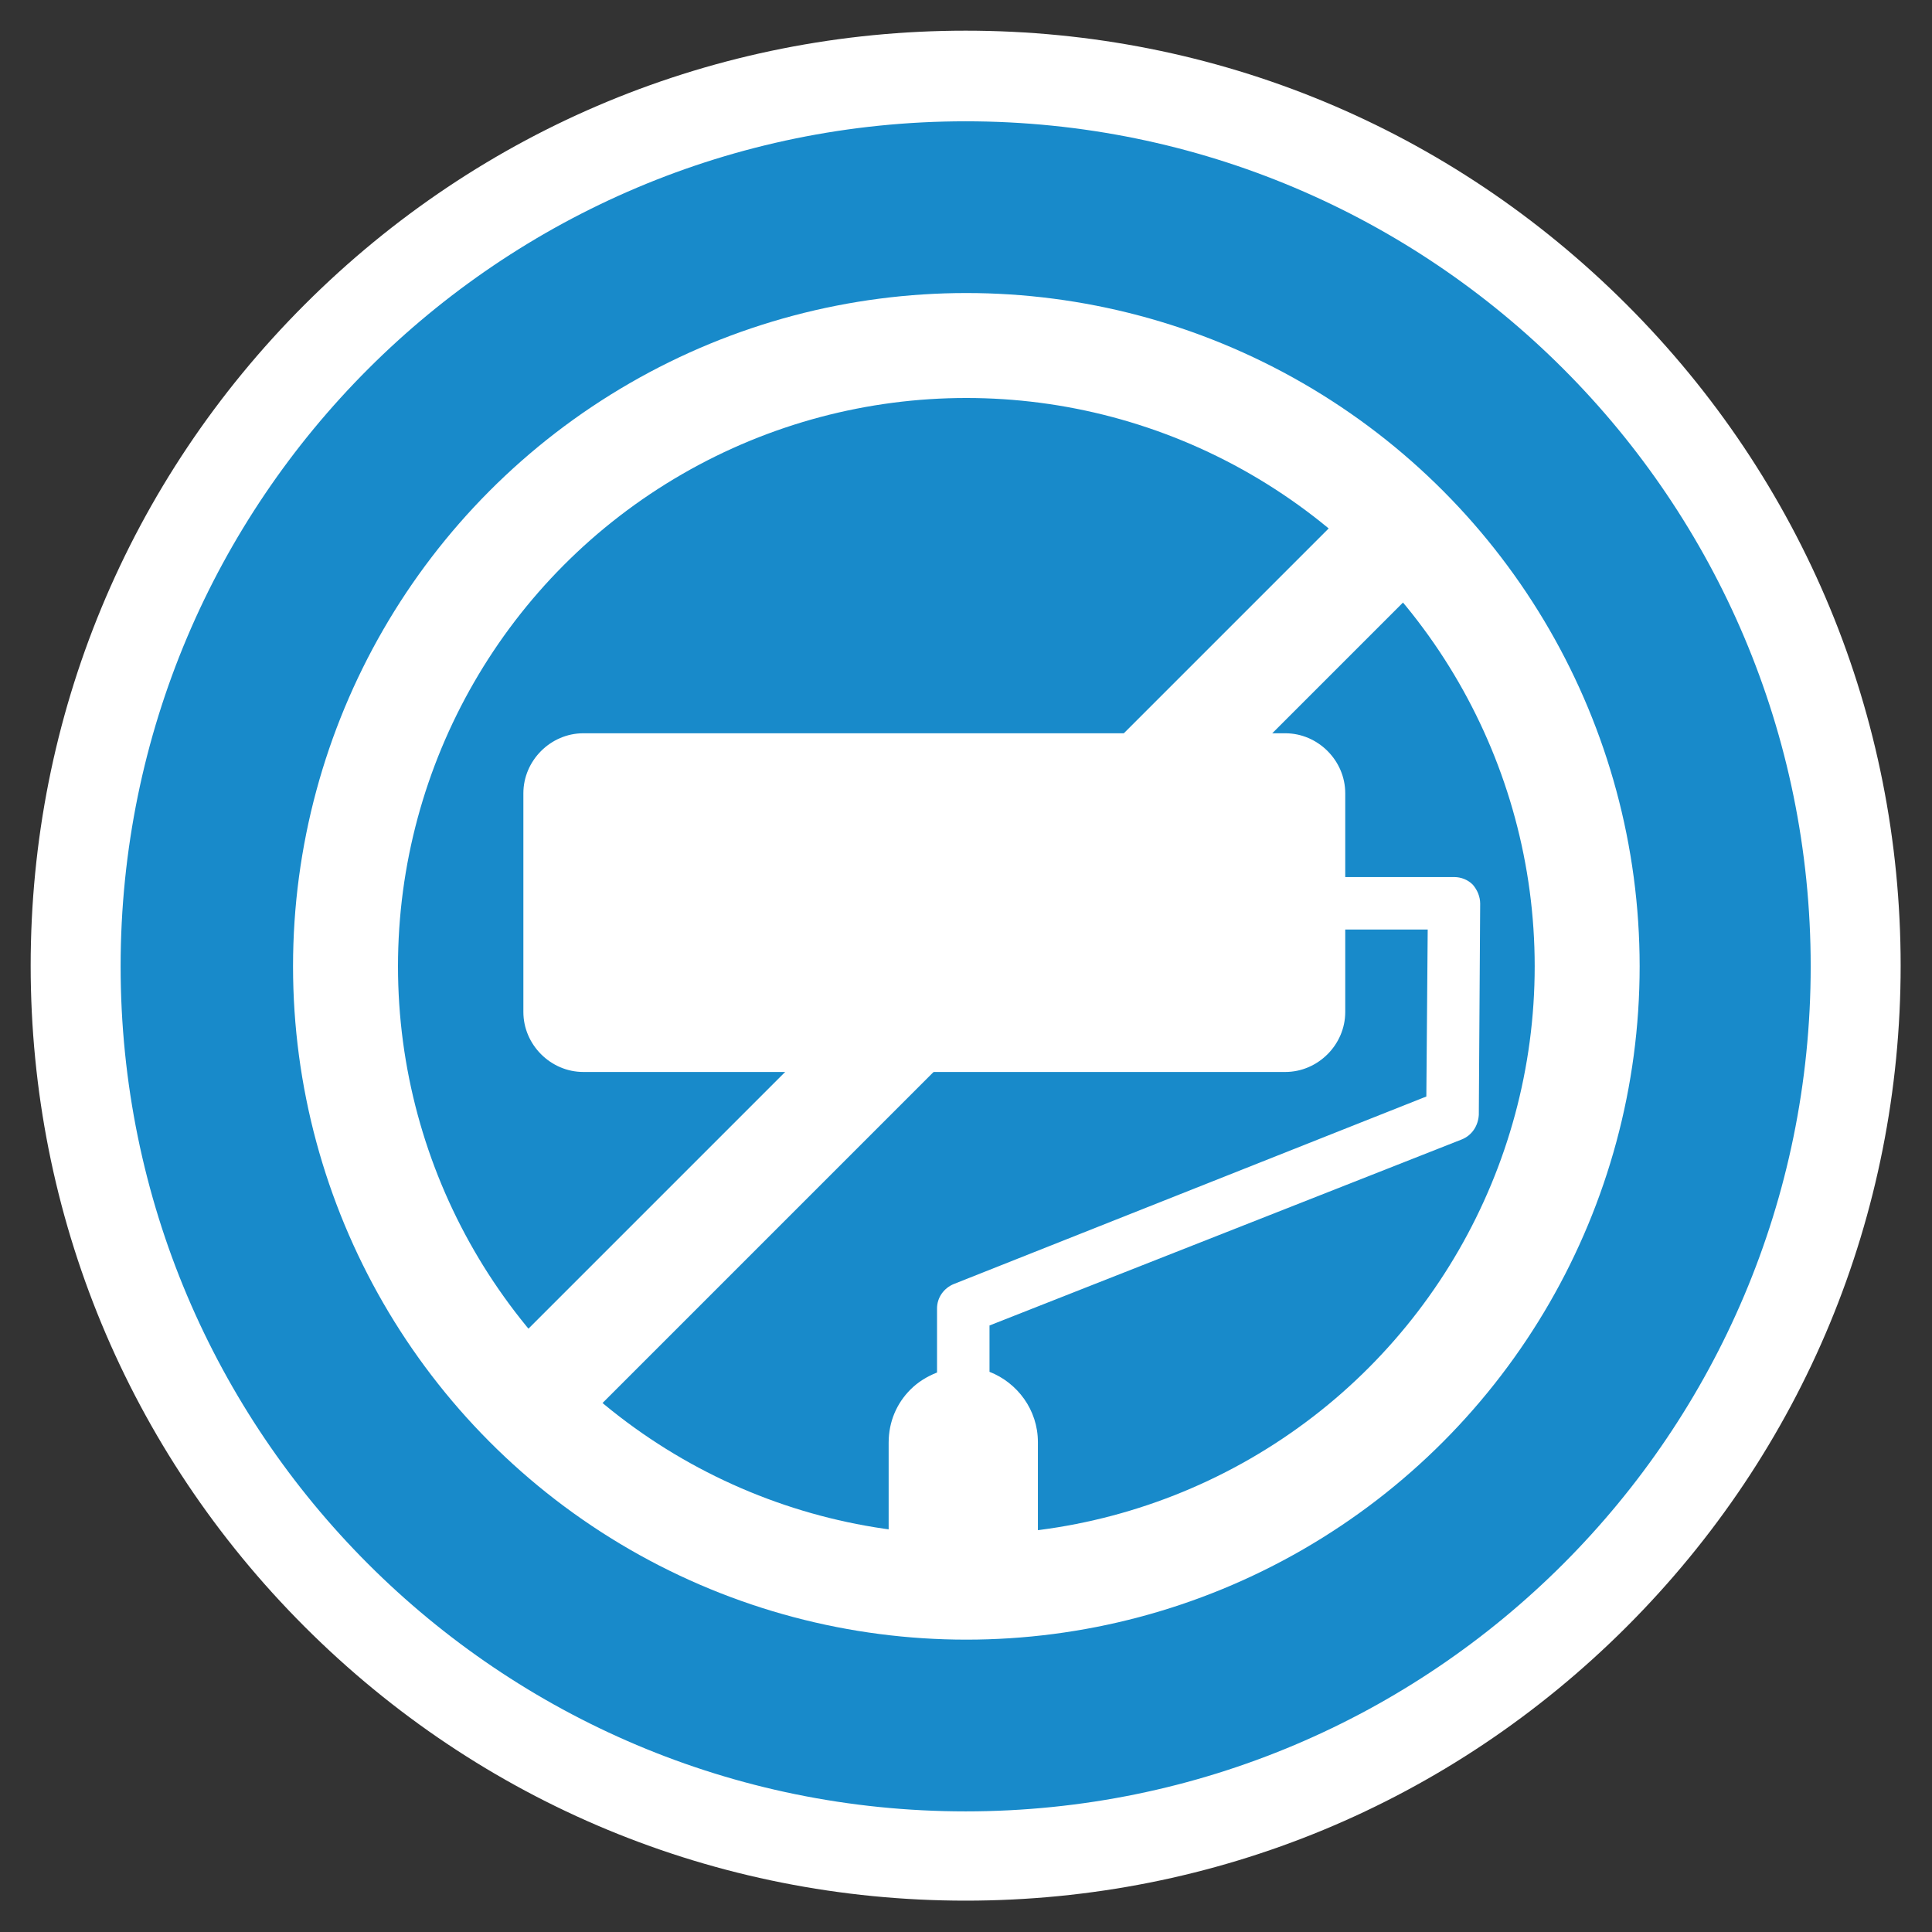 <?xml version="1.0" encoding="utf-8"?>
<!-- Generator: Adobe Illustrator 28.1.0, SVG Export Plug-In . SVG Version: 6.00 Build 0)  -->
<svg version="1.1" xmlns="http://www.w3.org/2000/svg" xmlns:xlink="http://www.w3.org/1999/xlink" x="0px" y="0px"
	 viewBox="0 0 283.5 283.5" style="enable-background:new 0 0 283.5 283.5;" xml:space="preserve">
<rect x="0" y="0" width="283.5" height="283.5" fill="#333333" stroke="none"/>
<style type="text/css">
	.st0{display:none;}
	.st1{display:inline;fill:#8B8B8B;}
	.st2{display:inline;}
	.st3{fill:#FFFFFF;}
	.st4{fill:#188ACA;stroke:#FFFFFF;stroke-width:3.103;stroke-linejoin:round;stroke-miterlimit:10;}
	.st5{fill:#188ACA;}
	.st6{fill:none;stroke:#FFFFFF;stroke-width:15.401;stroke-linecap:round;stroke-miterlimit:10;}
	.st7{fill:none;stroke:#FFFFFF;stroke-width:11.55;stroke-linecap:round;stroke-linejoin:round;stroke-miterlimit:10;}
</style>
<g id="Fondo" class="st0">
	<rect x="-4.3" y="-4.8" class="st1" width="290.9" height="292.7"/>
</g>
<g id="Diseño" class="st0">
	<g class="st2">
		<g>
			
				<ellipse transform="matrix(0.707 -0.707 0.707 0.707 -58.708 141.732)" class="st3" cx="141.7" cy="141.7" rx="130.8" ry="130.8"/>
			<path class="st3" d="M141.7,16.8c69,0,125,55.9,125,125s-55.9,125-125,125s-125-55.9-125-125S72.7,16.8,141.7,16.8 M141.7,5.1
				c-36.5,0-70.8,14.2-96.6,40c-25.8,25.8-40,60.1-40,96.6s14.2,70.8,40,96.6c25.8,25.8,60.1,40,96.6,40s70.8-14.2,96.6-40
				c25.8-25.8,40-60.1,40-96.6s-14.2-70.8-40-96.6S178.2,5.1,141.7,5.1L141.7,5.1z"/>
		</g>
		<path class="st4" d="M25,186.3c-5.3-13.9-8.2-28.9-8.2-44.6c0-69,55.9-125,125-125c19,0,36.9,4.2,53,11.8L125,139.4l0,46.9H25z
			 M160,161.4L228.7,52c-5.9-5.7-12.4-10.9-19.3-15.4l-70.1,111.6L160,161.4z M174.2,170.3L125.1,194l-0.1,0H28.3
			c19.8,42.9,63.1,72.6,113.5,72.6c69,0,125-55.9,125-125c0-28.9-9.8-55.5-26.3-76.6L174.2,170.3z"/>
	</g>
</g>
<g id="Ing_y_Const" class="st0">
	<g class="st2">
		<g>
			
				<ellipse transform="matrix(0.707 -0.707 0.707 0.707 -58.708 141.732)" class="st3" cx="141.7" cy="141.7" rx="130.8" ry="130.8"/>
			<path class="st3" d="M141.7,16.8c69,0,125,55.9,125,125s-55.9,125-125,125s-125-55.9-125-125S72.7,16.8,141.7,16.8 M141.7,5.1
				c-36.5,0-70.8,14.2-96.6,40c-25.8,25.8-40,60.1-40,96.6s14.2,70.8,40,96.6c25.8,25.8,60.1,40,96.6,40s70.8-14.2,96.6-40
				c25.8-25.8,40-60.1,40-96.6s-14.2-70.8-40-96.6S178.2,5.1,141.7,5.1L141.7,5.1z"/>
		</g>
		<path class="st4" d="M165.1,198.1c-7.3,3-15.3,4.7-23.7,4.7c-34,0-61.5-27.5-61.5-61.5c0-5.7,0.8-11.2,2.3-16.5l39.2,39.2
			l42.7-42.7l-39.2-39.2c5.2-1.5,10.8-2.3,16.5-2.3c34,0,61.5,27.5,61.5,61.5c0,8.4-1.7,16.4-4.7,23.7l46.9,46.9
			c13.6-20,21.6-44.2,21.6-70.2c0-69-55.9-125-125-125s-125,55.9-125,125s55.9,125,125,125c26.1,0,50.2-8,70.3-21.6L165.1,198.1z"/>
	</g>
</g>
<g id="Revestimientos" class="st0">
	<g class="st2">
		<g>
			
				<ellipse transform="matrix(0.707 -0.707 0.707 0.707 -58.708 141.732)" class="st3" cx="141.7" cy="141.7" rx="130.8" ry="130.8"/>
			<path class="st3" d="M141.7,16.8c69,0,125,55.9,125,125s-55.9,125-125,125s-125-55.9-125-125S72.7,16.8,141.7,16.8 M141.7,5.1
				c-36.5,0-70.8,14.2-96.6,40c-25.8,25.8-40,60.1-40,96.6s14.2,70.8,40,96.6c25.8,25.8,60.1,40,96.6,40s70.8-14.2,96.6-40
				c25.8-25.8,40-60.1,40-96.6s-14.2-70.8-40-96.6C212.5,19.4,178.2,5.1,141.7,5.1L141.7,5.1z"/>
		</g>
		<path class="st4" d="M246.6,73.8c12.7,19.6,20.1,42.9,20.1,67.9c0,69-55.9,125-125,125s-125-55.9-125-125s55.9-125,125-125
			c32.5,0,62,12.4,84.3,32.7l-19.2,9.8c-5.9,3-9.1,9.4-8.3,15.6l-10.7,5.4c-1.7,0.9-2.8,2.7-2.8,4.6l0.5,24.6L172.2,88
			c-3.8-6.1-10.8-6.7-15.6-1.5l-89.8,97.7c-4.8,5.2-3,8.9,4.1,8.1l142.8-15.7c7.1-0.8,9.8-6.4,6-12.4L196,126.3l-0.8-38.4l7.7-3.9
			c2.9,3,6.9,4.6,11,4.6c2.4,0,4.8-0.5,7.1-1.7L246.6,73.8z"/>
	</g>
</g>
<g id="Remodelacion" class="st0">
	<g class="st2">
		<g>
			
				<ellipse transform="matrix(0.707 -0.707 0.707 0.707 -58.708 141.732)" class="st3" cx="141.7" cy="141.7" rx="130.8" ry="130.8"/>
			<path class="st3" d="M141.7,16.8c69,0,125,55.9,125,125s-55.9,125-125,125s-125-55.9-125-125S72.7,16.8,141.7,16.8 M141.7,5.1
				c-36.5,0-70.8,14.2-96.6,40c-25.8,25.8-40,60.1-40,96.6s14.2,70.8,40,96.6c25.8,25.8,60.1,40,96.6,40s70.8-14.2,96.6-40
				c25.8-25.8,40-60.1,40-96.6s-14.2-70.8-40-96.6S178.2,5.1,141.7,5.1L141.7,5.1z"/>
		</g>
		<path class="st4" d="M266.7,141.7c0,69-55.9,125-125,125s-125-55.9-125-125s55.9-125,125-125S266.7,72.7,266.7,141.7z M83.9,123
			c0-20.6,16.7-37.3,37.3-37.3s37.3,16.7,37.3,37.3h19.4c0-31.2-25.4-56.7-56.7-56.7S64.5,91.8,64.5,123v16.4H44.7l29.5,42.4
			l29.5-42.4H83.9V123z M238.8,144l-29.5-42.4L179.8,144h19.8v16.4c0,20.6-16.7,37.3-37.3,37.3s-37.3-16.7-37.3-37.3h-19.4
			c0,31.2,25.4,56.7,56.7,56.7s56.7-25.4,56.7-56.7V144H238.8z"/>
	</g>
</g>
<g id="Alta_Duracion" class="st0">
	<g class="st2">
		<g>
			<circle class="st5" cx="141.7" cy="141.7" r="130.5"/>
			<path class="st3" d="M141.7,17.7c68.5,0,124,55.5,124,124s-55.5,124-124,124s-124-55.5-124-124S73.2,17.7,141.7,17.7 M141.7,4.7
				c-36.6,0-71,14.3-96.9,40.1C18.9,70.7,4.7,105.1,4.7,141.7s14.3,71,40.1,96.9c25.9,25.9,60.3,40.1,96.9,40.1
				c36.6,0,71-14.3,96.9-40.1c25.9-25.9,40.1-60.3,40.1-96.9s-14.3-71-40.1-96.9C212.8,18.9,178.3,4.7,141.7,4.7L141.7,4.7z"/>
		</g>
		<circle class="st3" cx="141.7" cy="141.7" r="18.8"/>
		<g>
			<g>
				<polygon class="st3" points="79.6,138.7 52,178.4 24.4,138.7 				"/>
			</g>
		</g>
		<path class="st6" d="M86.2,213.2c15.4,12.1,34.9,19.3,56,19.3c50.1,0,90.7-40.6,90.7-90.7S192.4,51,142.2,51s-90.7,40.6-90.7,90.7
			v17.8"/>
		<polyline class="st6" points="141.9,85 141.9,142.4 180.1,142.4 		"/>
	</g>
</g>
<g id="Impermeabilizacion" class="st0">
	<g class="st2">
		<g>
			<circle class="st5" cx="141.7" cy="141.7" r="130.5"/>
			<path class="st3" d="M141.7,17.7c68.5,0,124,55.5,124,124s-55.5,124-124,124s-124-55.5-124-124S73.2,17.7,141.7,17.7 M141.7,4.7
				c-36.6,0-71,14.3-96.9,40.1C18.9,70.7,4.7,105.1,4.7,141.7s14.3,71,40.1,96.9c25.9,25.9,60.3,40.1,96.9,40.1s71-14.3,96.9-40.1
				c25.9-25.9,40.1-60.3,40.1-96.9s-14.3-71-40.1-96.9C212.8,18.9,178.3,4.7,141.7,4.7L141.7,4.7z"/>
		</g>
		<path class="st3" d="M184.3,157c0,23.5-19,42.5-42.5,42.5s-42.5-19-42.5-42.5s31.7-64.1,42.5-80.8
			C145.4,90.8,184.3,133.5,184.3,157z"/>
		<circle class="st6" cx="141.8" cy="141.8" r="91.1"/>
		<line class="st6" x1="79.4" y1="204" x2="204" y2="79.4"/>
	</g>
</g>
<g id="Antideslizante" class="st0">
	<g class="st2">
		<g>
			<circle class="st5" cx="141.7" cy="141.7" r="130.5"/>
			<path class="st3" d="M141.7,17.7c68.5,0,124,55.5,124,124s-55.5,124-124,124s-124-55.5-124-124S73.2,17.7,141.7,17.7 M141.7,4.7
				c-36.6,0-71,14.3-96.9,40.1C18.9,70.7,4.7,105.1,4.7,141.7s14.3,71,40.1,96.9c25.9,25.9,60.3,40.1,96.9,40.1
				c36.6,0,71-14.3,96.9-40.1c25.9-25.9,40.1-60.3,40.1-96.9s-14.3-71-40.1-96.9C212.8,18.9,178.3,4.7,141.7,4.7L141.7,4.7z"/>
		</g>
		<circle class="st6" cx="141.7" cy="141.7" r="91.1"/>
		<line class="st6" x1="79.4" y1="204" x2="204" y2="79.4"/>
		<circle class="st3" cx="111.2" cy="95" r="15.4"/>
		<polyline class="st7" points="150.7,75.8 149,106.1 90,134.8 86.2,165.1 		"/>
		<polyline class="st7" points="180.8,195.9 168.1,174.2 141.5,163.5 177.7,143.3 205.8,150.8 		"/>
		<polygon class="st3" points="136.5,166.2 110.7,125.3 132.7,113.7 156.4,150.6 		"/>
	</g>
</g>
<g id="Anti_Organico" class="st0">
	<g class="st2">
		<g>
			<circle class="st5" cx="141.7" cy="141.7" r="130.5"/>
			<path class="st3" d="M141.7,17.7c68.5,0,124,55.5,124,124s-55.5,124-124,124s-124-55.5-124-124S73.2,17.7,141.7,17.7 M141.7,4.7
				c-36.6,0-71,14.3-96.9,40.1C18.9,70.7,4.7,105.1,4.7,141.7s14.3,71,40.1,96.9c25.9,25.9,60.3,40.1,96.9,40.1s71-14.3,96.9-40.1
				c25.9-25.9,40.1-60.3,40.1-96.9s-14.3-71-40.1-96.9C212.8,18.9,178.3,4.7,141.7,4.7L141.7,4.7z"/>
		</g>
		<circle class="st6" cx="141.7" cy="141.7" r="91.1"/>
		<line class="st6" x1="79.4" y1="204" x2="204" y2="79.4"/>
		<line class="st6" x1="178.7" y1="147.4" x2="206.9" y2="150.2"/>
		<line class="st6" x1="150.9" y1="105.6" x2="168.7" y2="137.5"/>
		<line class="st6" x1="102.8" y1="95.7" x2="136.8" y2="99.9"/>
		<line class="st6" x1="155.4" y1="174" x2="168" y2="194.2"/>
		<line class="st6" x1="112.7" y1="159.4" x2="143.9" y2="165.8"/>
		<line class="st6" x1="81.5" y1="128.3" x2="101.3" y2="150.9"/>
	</g>
</g>
<g id="Terminaciones" class="st0">
	<g class="st2">
		<g>
			<circle class="st5" cx="141.7" cy="141.7" r="130.5"/>
			<path class="st3" d="M141.7,17.7c68.5,0,124,55.5,124,124s-55.5,124-124,124s-124-55.5-124-124S73.2,17.7,141.7,17.7 M141.7,4.7
				c-36.6,0-71,14.3-96.9,40.1C18.9,70.7,4.7,105.1,4.7,141.7s14.3,71,40.1,96.9c25.9,25.9,60.3,40.1,96.9,40.1
				c36.6,0,71-14.3,96.9-40.1c25.9-25.9,40.1-60.3,40.1-96.9s-14.3-71-40.1-96.9C212.8,18.9,178.3,4.7,141.7,4.7L141.7,4.7z"/>
		</g>
		<polygon class="st3" points="129.4,142.7 211.6,134.8 129.4,126.8 119.6,42.7 109.7,126.8 27.5,134.8 109.7,142.7 119.6,226.8 		
			"/>
		<polygon class="st3" points="198.1,184.3 248.3,178 198.1,171.8 191.8,121.5 185.6,171.8 135.3,178 185.6,184.3 191.8,234.5 		"/>
		<polygon class="st3" points="187.2,91.4 213.6,86.9 187.2,82.4 182.8,56.1 178.3,82.4 151.9,86.9 178.3,91.4 182.8,117.7 		"/>
	</g>
</g>
<g id="Proyectos_Integrales" class="st0">
	<g class="st2">
		<g>
			<circle class="st5" cx="141.7" cy="141.7" r="130.6"/>
			<path class="st3" d="M141.7,17.8c68.5,0,124,55.5,124,124s-55.5,124-124,124s-124-55.5-124-124S73.3,17.8,141.7,17.8 M141.7,4.5
				c-36.6,0-71.1,14.3-97,40.2c-25.9,25.9-40.2,60.4-40.2,97c0,36.6,14.3,71.1,40.2,97c25.9,25.9,60.4,40.2,97,40.2
				c36.6,0,71.1-14.3,97-40.2c25.9-25.9,40.2-60.4,40.2-97c0-36.6-14.3-71.1-40.2-97C212.8,18.8,178.4,4.5,141.7,4.5L141.7,4.5z"/>
		</g>
		<path class="st3" d="M59.6,158.4c4.1,0,7.1-1.5,10.9-3.4c4.6-2.3,9.8-4.9,17.3-4.9c7.5,0,12.9,2.7,17.2,4.9
			c3.7,1.9,6.7,3.3,10.7,3.3c4,0,7-1.5,10.7-3.3c4.3-2.2,9.8-4.9,17.2-4.9c7.5,0,12.7,2.6,17.3,4.9c3.8,1.9,6.8,3.4,10.9,3.4
			c4.1,0,7.1-1.5,10.9-3.4c4.6-2.3,9.8-4.9,17.3-4.9s12.7,2.6,17.3,4.9c3.8,1.9,6.8,3.4,10.9,3.4v14.2c-7.4,0-12.6-2.6-17.1-4.8
			c-3.8-1.9-6.9-3.4-11-3.4s-7.2,1.5-11,3.4c-4.6,2.3-9.8,4.8-17.1,4.8s-12.6-2.6-17.1-4.8c-3.8-1.9-6.9-3.4-11-3.4
			c-4.1,0-7.1,1.5-10.9,3.4c-4.5,2.3-9.7,4.8-17.1,4.8c-7.4,0-12.5-2.6-17.1-4.8c-3.8-1.9-6.8-3.4-10.9-3.4c-4.2,0-7.2,1.5-11,3.4
			c-4.6,2.3-9.8,4.8-17.1,4.8V158.4z M59.6,207.6c7.4,0,12.6-2.6,17.1-4.8c3.8-1.9,6.9-3.4,11-3.4c4.1,0,7.1,1.5,10.9,3.4
			c4.5,2.3,9.7,4.8,17.1,4.8c7.4,0,12.5-2.6,17.1-4.8c3.8-1.9,6.8-3.4,10.9-3.4c4.2,0,7.2,1.5,11,3.4c4.6,2.3,9.8,4.8,17.1,4.8
			s12.6-2.6,17.1-4.8c3.8-1.9,6.9-3.4,11-3.4s7.2,1.5,11,3.4c4.6,2.3,9.8,4.8,17.1,4.8v-14.2c-4.1,0-7.1-1.5-10.9-3.4
			c-4.6-2.3-9.8-4.9-17.3-4.9s-12.7,2.6-17.3,4.9c-3.8,1.9-6.8,3.4-10.9,3.4c-4.1,0-7.1-1.5-10.9-3.4c-4.6-2.3-9.8-4.9-17.3-4.9
			c-7.5,0-12.9,2.7-17.2,4.9c-3.7,1.9-6.7,3.3-10.7,3.3c-4,0-7-1.5-10.7-3.3c-4.3-2.2-9.8-4.9-17.2-4.9c-7.5,0-12.7,2.6-17.3,4.9
			c-3.8,1.9-6.8,3.4-10.9,3.4V207.6z M85.3,82.2c0,11.2,9.1,20.3,20.3,20.3S126,93.4,126,82.2s-9.1-20.3-20.3-20.3
			S85.3,70.9,85.3,82.2z M101.6,133.1c4.2,2.1,8.3,4.2,14.2,4.2c11.5,0,16.4-8.2,28-8.2s16.7,8.2,28.2,8.2c7.2,0,11.9-3.2,17.2-5.6
			l-30.2-29c4.5-4.4,10.9-10.7,15.6-14.8c10.1-8.8,25.8-8.4,25.9-8.4l0.8-19.2c-0.9,0-23.3-0.8-39.3,13.1
			c-8.6,7.5-21.4,20.6-22,21.2L101.6,133.1z"/>
	</g>
</g>
<g id="No_Mas_Pintura">
	<g>
		
			<ellipse transform="matrix(0.16 -0.987 0.987 0.16 -20.873 258.931)" class="st5" cx="141.7" cy="141.7" rx="130.6" ry="130.6"/>
		<path class="st3" d="M141.7,17.8c68.5,0,124,55.5,124,124s-55.5,124-124,124s-124-55.5-124-124S73.3,17.8,141.7,17.8 M141.7,4.5
			c-36.6,0-71.1,14.3-97,40.2c-25.9,25.9-40.2,60.4-40.2,97c0,36.6,14.3,71.1,40.2,97c25.9,25.9,60.4,40.2,97,40.2
			c36.6,0,71.1-14.3,97-40.2c25.9-25.9,40.2-60.4,40.2-97c0-36.6-14.3-71.1-40.2-97S178.4,4.5,141.7,4.5L141.7,4.5z"/>
	</g>
	<path class="st3" d="M140,188.4c-1.5,0.6-2.5,2-2.5,3.6l0,9.4c-1.5,0.6-2.8,1.4-3.9,2.5c-2,2-3.2,4.7-3.2,7.8l0,24.1
		c7.3,1,14.6,1.2,21.9,0.6v-24.8c0-4.7-3-8.7-7.1-10.3l0-6.8l69.3-27.3c1.5-0.6,2.4-2,2.5-3.6l0.2-31c0-1-0.4-2-1.1-2.8
		c-0.7-0.7-1.7-1.1-2.7-1.1l-16,0v-12.3c0-4.8-4-8.8-8.8-8.8l-103,0c-4.8,0-8.8,4-8.8,8.8v32.1c0,4.8,4,8.8,8.8,8.8l103,0
		c4.8,0,8.8-4,8.8-8.8l0-12.1l12.1,0l-0.2,24.5L140,188.4z"/>
	<g>
		<circle class="st6" cx="141.8" cy="141.8" r="91.1"/>
		<line class="st6" x1="79.4" y1="204" x2="204" y2="79.4"/>
	</g>
</g>
<g id="Ahorro" class="st0">
	<g class="st2">
		<g>
			<circle class="st5" cx="141.7" cy="141.7" r="130.6"/>
			<path class="st3" d="M141.7,17.8c68.5,0,124,55.5,124,124s-55.5,124-124,124s-124-55.5-124-124S73.3,17.8,141.7,17.8 M141.7,4.5
				c-36.6,0-71.1,14.3-97,40.2c-25.9,25.9-40.2,60.4-40.2,97s14.3,71.1,40.2,97c25.9,25.9,60.4,40.2,97,40.2
				c36.6,0,71.1-14.3,97-40.2c25.9-25.9,40.2-60.4,40.2-97s-14.3-71.1-40.2-97C212.8,18.8,178.4,4.5,141.7,4.5L141.7,4.5z"/>
		</g>
		<path class="st3" d="M233.8,96.6c0-3.6-0.9-7.3-2.6-10.5c-1.3-2.4-4.3-3.4-6.8-2.1c-2.4,1.3-3.4,4.3-2.1,6.8
			c0.9,1.8,1.4,3.7,1.4,5.8c0,5.9-4.1,10.8-9.6,12.1C207.3,97,197,87.6,184.6,81.9c-3.1,20.9-21.1,37-42.9,37
			c-23.9,0-43.3-19.3-43.3-43.2H62c0.3,10.8,6.5,20.2,15.5,25c-7.6,9.4-12.7,20.9-14.3,33.4l-17.3,0.7v33l24.3,6.1
			C77,187,88,197.6,101.4,203.8l-0.9,23.9h28l5.6-17.6c6.9,0,18.6,0,22.2,0c0.3,0,0.7,0,1,0l-0.7,17.7h28l9.3-29.1
			c17.9-12.1,29.7-32.6,29.7-55.8c0-8.9-1.7-17.3-4.9-25.1C227.5,114.7,233.8,106.4,233.8,96.6z M90.4,135.7c-4.7,0-8.5-3.8-8.5-8.5
			c0-4.7,3.8-8.5,8.5-8.5c4.7,0,8.5,3.8,8.5,8.5C98.8,132,95,135.7,90.4,135.7z"/>
		<path class="st3" d="M176.9,75.5c0,19.4-15.7,35.1-35.1,35.1s-35.1-15.7-35.1-35.1s15.7-35.1,35.1-35.1S176.9,56.1,176.9,75.5z
			 M159.1,79.3c-1-1.7-2.6-3.2-4.7-4.3c-3.3-1.8-7.6-2.7-11-3.5l-0.3-0.1c-4-0.9-6.8-1.6-8.5-2.5c-0.8-0.4-1-0.7-1.1-0.9
			c-0.2-0.3-0.1-0.8,0-1.2c0.1-0.3,0.3-1.2,2.6-1.9c2.3-0.7,5.4-0.9,9-0.4c1.5,0.2,4.8,0.6,5.8,0.8c2.7,0.6,5.3-0.8,6-3.1
			c0.3-1,0.2-2.1-0.4-3.1c-0.7-1.1-1.9-1.9-3.3-2.2c-1.5-0.3-4.9-0.8-6.3-0.9v-2.5c0-2.4-2.2-4.3-5-4.3s-5,1.9-5,4.3v2.4
			c-1.5,0.2-3,0.5-4.3,0.9c-4.9,1.5-8.1,4.5-9,8.4c-0.5,2.4-0.2,4.7,0.9,6.6c1,1.7,2.6,3.2,4.7,4.3c3.3,1.8,7.6,2.7,11,3.5l0.3,0.1
			c4,0.9,6.8,1.6,8.5,2.5c0.8,0.4,1,0.7,1.1,0.9c0.2,0.3,0.1,0.8,0,1.2c-0.1,0.3-0.3,1.3-2.5,2c-2.1,0.7-5.2,0.9-8.6,0.5
			c-2.4-0.3-6.4-1.2-8.8-2.1c-2.5-0.9-5.3,0-6.5,2.1c-0.5,1-0.6,2.1-0.2,3.2c0.4,1.2,1.5,2.1,2.8,2.6c3,1.1,7.4,2.1,10.4,2.5v2.4
			c0,2.4,2.2,4.3,5,4.3s5-1.9,5-4.3v-2.2c1.6-0.2,3.2-0.6,4.6-1c4.7-1.6,7.8-4.6,8.6-8.4C160.5,83.5,160.2,81.3,159.1,79.3z"/>
	</g>
</g>
</svg>
